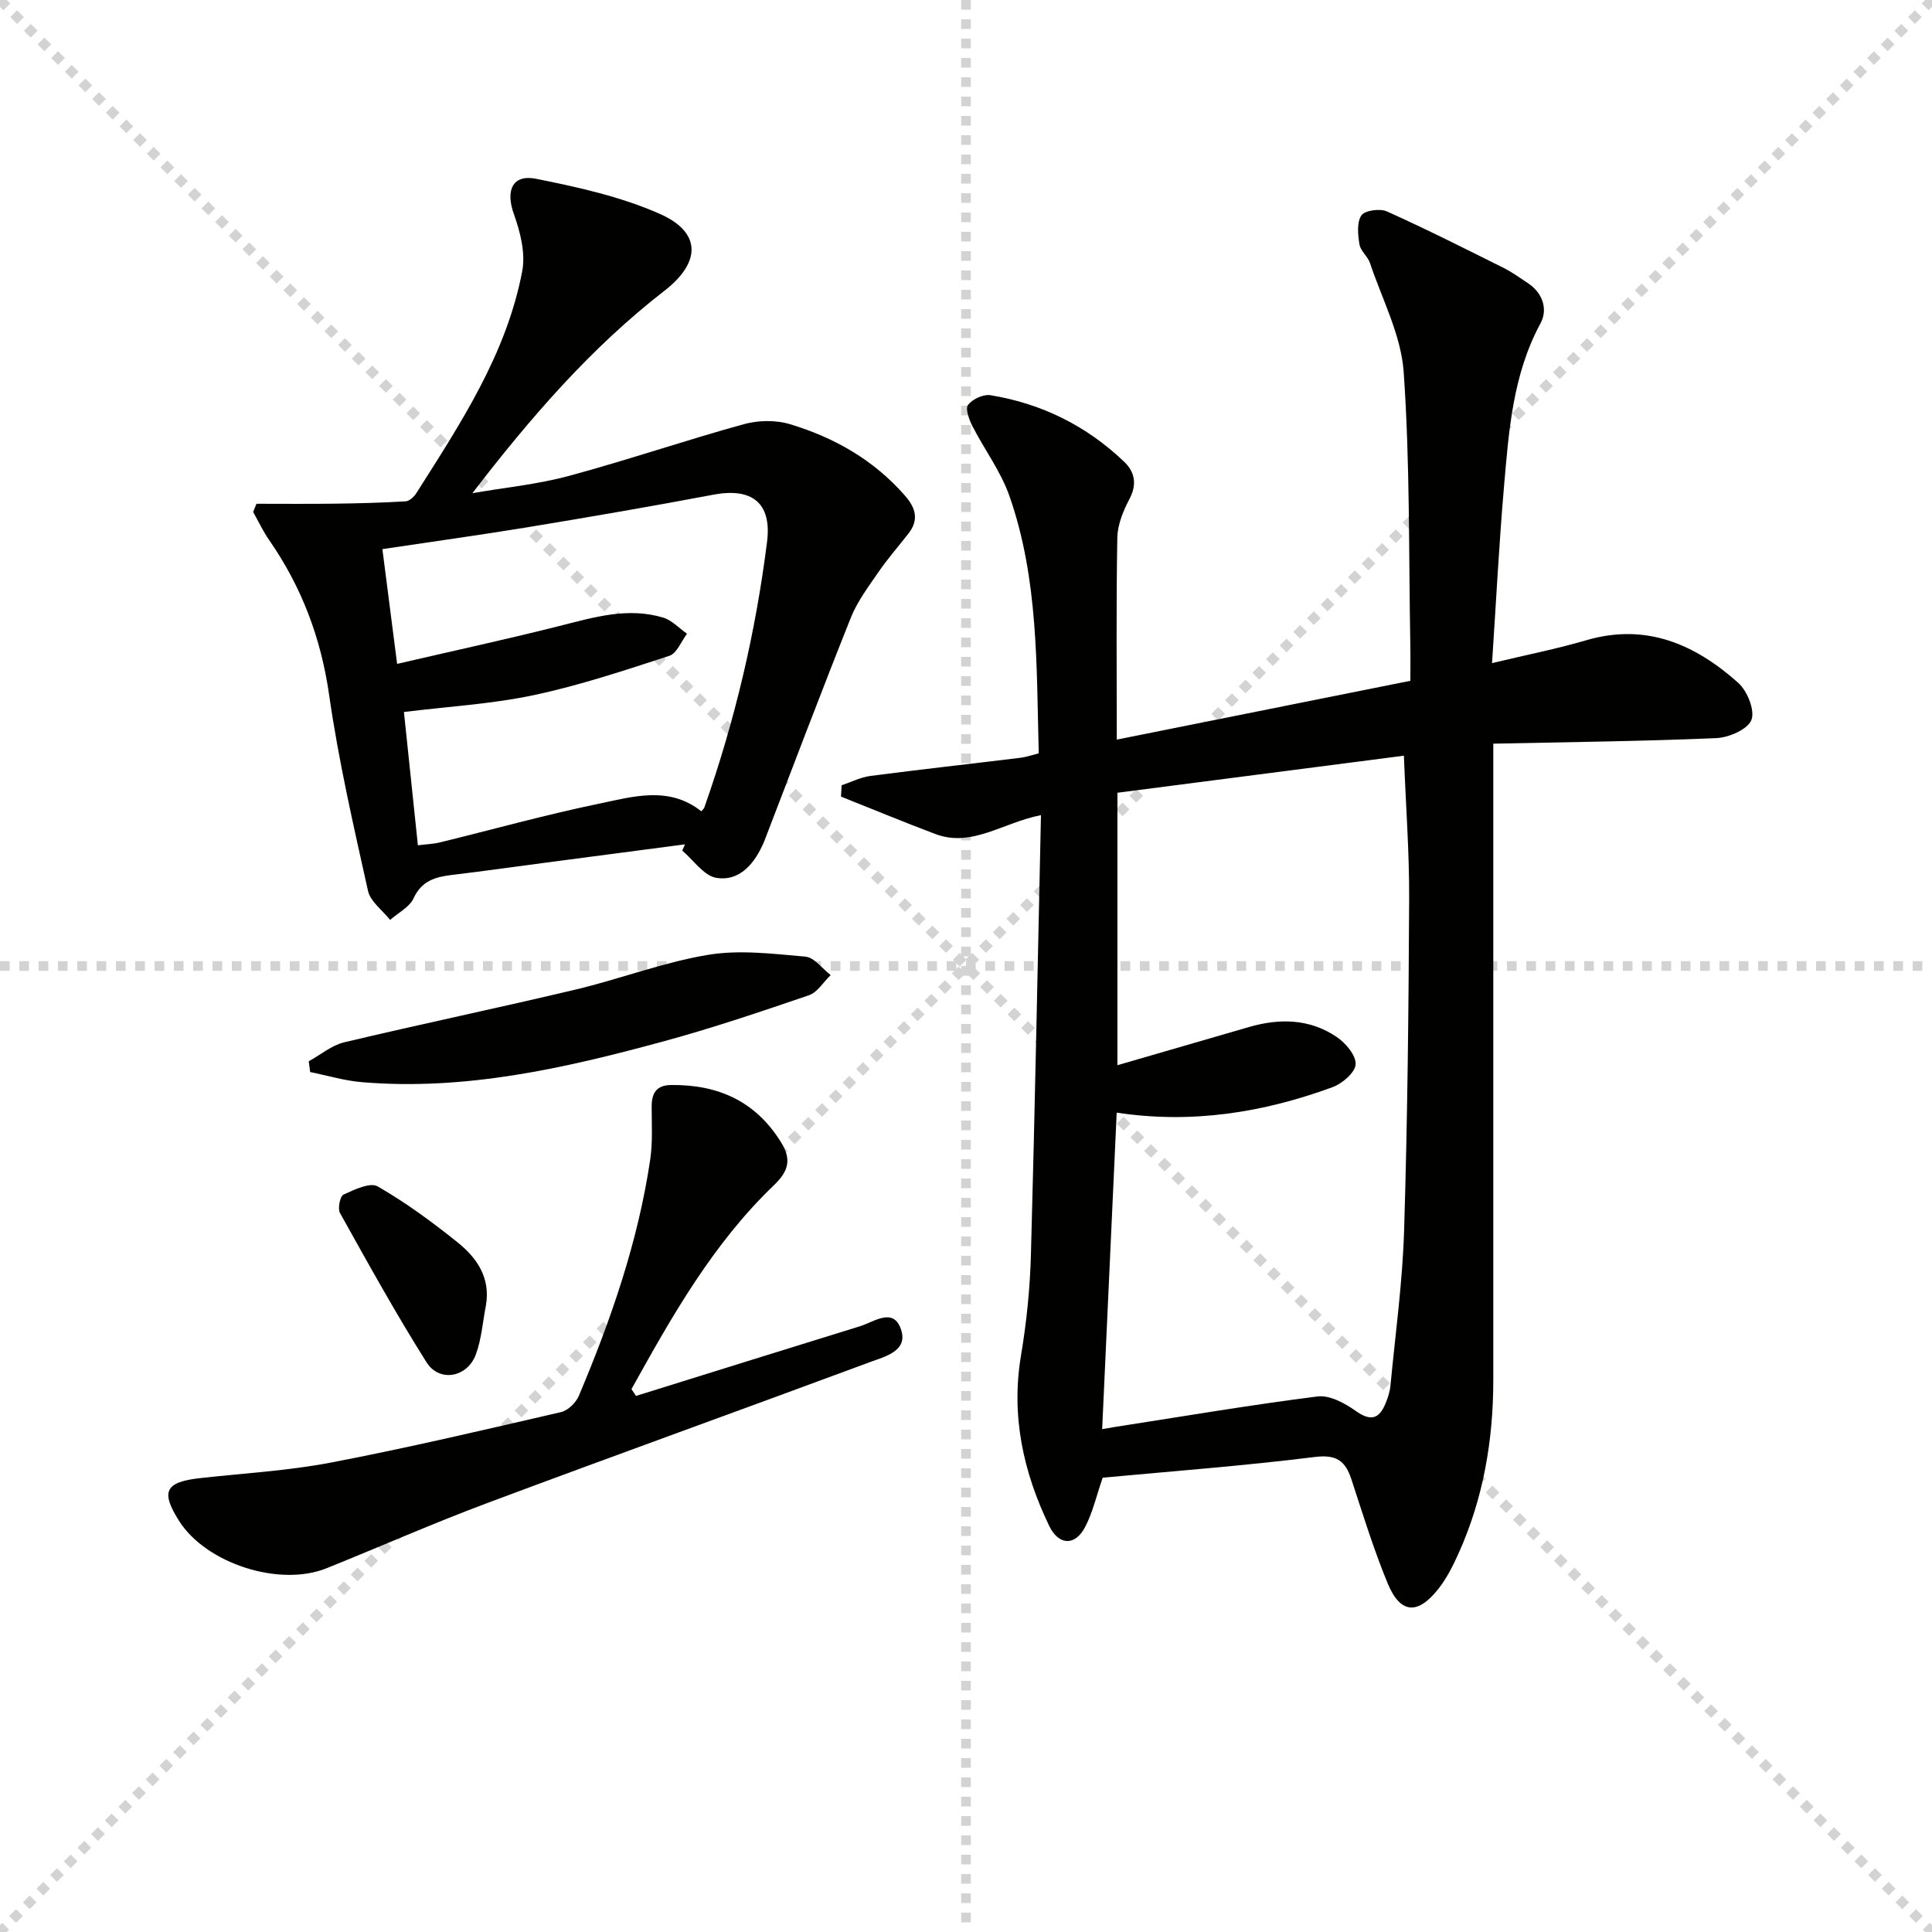<svg enable-background="new 0 0 400 400" viewBox="0 0 400 400" xmlns="http://www.w3.org/2000/svg"><g stroke="lightgray" stroke-dasharray="1,1" stroke-width="1" transform="scale(2, 2)"><line x1="0" y1="0" x2="200" y2="200"></line><line x1="200" y1="0" x2="0" y2="200"></line><line x1="100" y1="0" x2="100" y2="200"></line><line x1="0" y1="100" x2="200" y2="100"></line></g><path d="m228.3 305.94c-1.3 3.75-2.06 7.22-3.66 10.25-2.08 3.94-5.46 3.78-7.42-.28-5.37-11.16-7.93-22.78-5.83-35.29 1.15-6.86 1.86-13.85 2.05-20.8.83-30.11 1.4-60.23 2.08-91.05-7.88 1.52-14.29 6.76-21.85 3.91-6.56-2.47-13.03-5.16-19.55-7.75.04-.78.09-1.57.13-2.35 1.98-.66 3.92-1.66 5.96-1.93 10.37-1.35 20.76-2.5 31.14-3.77 1.12-.14 2.21-.53 3.71-.91-.48-18.06-.04-36.09-6.08-53.31-1.78-5.08-5.17-9.58-7.65-14.44-.69-1.35-1.52-3.61-.91-4.39.92-1.19 3.16-2.25 4.63-2.01 10.61 1.73 19.92 6.34 27.7 13.79 2.19 2.09 2.71 4.64 1.1 7.69-1.29 2.45-2.47 5.31-2.52 8.01-.25 13.79-.11 27.6-.11 41.82 20.27-4.06 40.23-8.06 60.78-12.18 0-2.25.04-4.87-.01-7.49-.34-18.81-.06-37.66-1.37-56.41-.53-7.66-4.47-15.09-6.98-22.59-.46-1.38-1.96-2.5-2.18-3.87-.32-1.98-.58-4.54.4-5.99.71-1.04 3.83-1.48 5.28-.83 8.15 3.66 16.13 7.69 24.13 11.68 1.78.89 3.41 2.07 5.07 3.17 3.11 2.07 4.16 5.45 2.6 8.33-5.73 10.61-6.55 22.2-7.55 33.76-1.03 11.89-1.63 23.82-2.48 36.58 7.05-1.69 13.35-2.93 19.49-4.73 12.42-3.64 22.55.84 31.49 8.82 1.87 1.67 3.5 5.73 2.72 7.68-.78 1.96-4.67 3.65-7.27 3.76-15.11.65-30.24.81-46.17 1.15v6.28 125.48c0 12.44-2.06 24.48-7.19 35.88-1.15 2.56-2.45 5.16-4.18 7.35-4.29 5.45-7.89 5.17-10.5-1.15-2.9-7.02-5.14-14.31-7.51-21.54-1.27-3.87-3.14-5.18-7.65-4.61-14.64 1.83-29.38 2.93-43.84 4.28zm-.11-10.05c1.2-.2 2-.35 2.81-.48 13.92-2.16 27.81-4.52 41.77-6.29 2.49-.32 5.63 1.37 7.88 2.97 3.01 2.14 4.79 1.83 6.17-1.42.51-1.21.94-2.52 1.06-3.82 1.03-10.75 2.51-21.48 2.83-32.26.7-22.8.93-45.61 1.04-68.42.05-9.57-.68-19.15-1.09-29.71-20.16 2.61-39.69 5.14-59.31 7.67v56.41c9.42-2.74 18.32-5.31 27.22-7.9 6.36-1.85 12.6-1.73 18.19 2.06 1.85 1.25 4.02 3.82 3.91 5.66-.1 1.7-2.77 3.99-4.79 4.73-14.34 5.26-29.12 7.63-44.68 5.27-1 21.95-2 43.63-3.01 65.53z" fill="#010100"/><path d="m141.83 174.81c-9.51 1.25-19.03 2.5-28.54 3.75-6.58.87-13.15 1.8-19.74 2.59-3.43.41-6.25 1.2-7.93 4.84-.85 1.84-3.19 3-4.85 4.47-1.58-2-4.08-3.79-4.58-6.02-2.99-13.44-6.09-26.9-8.04-40.51-1.69-11.83-5.69-22.42-12.44-32.14-1.26-1.82-2.21-3.86-3.3-5.8.23-.56.46-1.13.69-1.69 5.35 0 10.7.05 16.05-.02 4.94-.06 9.88-.19 14.81-.48.78-.05 1.75-.92 2.22-1.67 9.16-14.45 18.68-28.81 21.94-45.98.71-3.73-.4-8.12-1.73-11.83-1.74-4.85-.34-8.29 4.63-7.3 8.7 1.74 17.58 3.71 25.63 7.28 8.65 3.84 8.45 10.07.89 15.92-15.2 11.78-27.7 26.23-39.74 41.89 6.67-1.16 13.48-1.82 19.99-3.58 12.15-3.28 24.08-7.36 36.22-10.71 2.97-.82 6.58-.88 9.5-.01 9.2 2.76 17.38 7.41 23.84 14.79 2.26 2.58 2.94 5.03.74 7.86-2.02 2.6-4.21 5.08-6.08 7.79-2.12 3.09-4.46 6.17-5.84 9.6-6.15 15.38-12 30.89-17.95 46.35-.12.31-.27.61-.41.91-1.89 4.08-4.99 7.4-9.5 6.64-2.6-.44-4.72-3.67-7.06-5.64.2-.43.39-.86.58-1.3zm-59.61-37.36c11.67-2.71 22.67-5.09 33.58-7.84 7.12-1.8 14.17-3.95 21.51-1.74 1.81.55 3.3 2.2 4.93 3.34-1.2 1.58-2.11 4.07-3.66 4.57-9.26 3.02-18.56 6.12-28.07 8.14-8.68 1.84-17.65 2.35-26.88 3.49.98 9.36 1.92 18.34 2.89 27.6 1.89-.24 3.22-.27 4.48-.58 10.95-2.68 21.82-5.71 32.85-8 7.12-1.47 14.6-3.81 21.35 1.54.24-.3.52-.51.62-.78 6.31-17.87 10.63-36.22 12.99-55.02 1.01-8.02-3.09-11.27-11.12-9.75-12.69 2.4-25.42 4.59-38.17 6.69-9.95 1.64-19.94 3.02-30.35 4.58 1.01 7.81 1.97 15.31 3.05 23.76z" fill="#010100"/><path d="m131.68 289.01c15.46-4.82 30.91-9.65 46.39-14.43 2.95-.91 6.92-4.02 8.49.71 1.47 4.42-3.31 5.56-6.39 6.7-26.43 9.81-52.96 19.35-79.37 29.23-11.18 4.18-22.11 9.01-33.19 13.47-9.8 3.94-24.99-1-30.56-9.84-3.82-6.07-2.85-8.01 4.36-8.82 9.06-1.01 18.22-1.52 27.15-3.23 15.94-3.05 31.76-6.78 47.59-10.44 1.44-.33 3.1-1.96 3.7-3.38 6.65-15.77 12.25-31.89 14.77-48.9.53-3.59.3-7.31.3-10.97 0-2.77.95-4.43 4.01-4.47 9.67-.11 17.41 3.28 22.72 11.76 2.32 3.71 1.6 6.09-1.45 9.02-12.62 12.1-21.1 27.12-29.46 42.19.31.46.63.93.94 1.4z" fill="#010100"/><path d="m63.92 219.73c2.44-1.34 4.73-3.31 7.34-3.93 15.93-3.79 31.97-7.13 47.9-10.92 9.18-2.18 18.11-5.63 27.37-7.18 6.55-1.1 13.5-.23 20.21.36 1.85.16 3.5 2.49 5.24 3.82-1.49 1.43-2.74 3.58-4.51 4.18-10.01 3.42-20.06 6.82-30.27 9.59-20.37 5.54-40.93 10.2-62.29 8.4-3.6-.3-7.13-1.38-10.69-2.09-.11-.75-.21-1.49-.3-2.23z" fill="#010100"/><path d="m100.59 270.36c-.66 3.38-.9 6.91-2.08 10.09-1.77 4.75-7.55 5.81-10.2 1.6-6.35-10.07-12.12-20.51-17.92-30.91-.51-.91.01-3.48.73-3.81 2.22-1.02 5.5-2.6 7.07-1.7 5.82 3.35 11.3 7.37 16.55 11.59 4 3.22 6.88 7.34 5.85 13.14z" fill="#010100"/></svg>